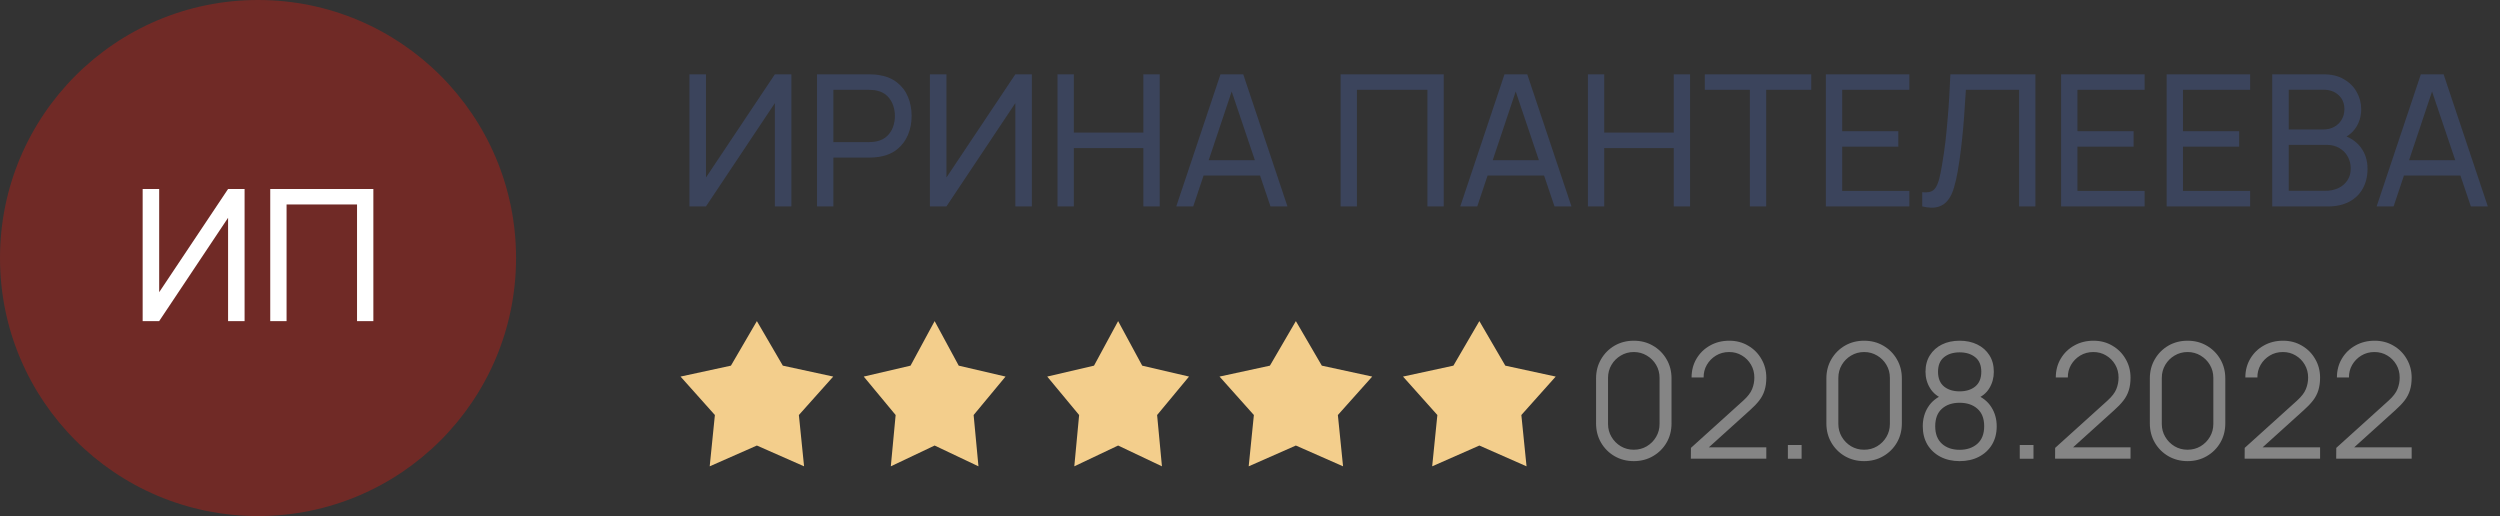 <?xml version="1.0" encoding="UTF-8"?> <svg xmlns="http://www.w3.org/2000/svg" width="218" height="45" viewBox="0 0 218 45" fill="none"><rect x="0" y="0" width="218" height="45" fill="#333333" stroke="none"/><path d="M142.467 40.21C141.847 40.21 141.287 40.065 140.787 39.776C140.293 39.487 139.901 39.095 139.611 38.6C139.322 38.101 139.177 37.541 139.177 36.92V33C139.177 32.379 139.322 31.822 139.611 31.327C139.901 30.828 140.293 30.433 140.787 30.144C141.287 29.855 141.847 29.71 142.467 29.71C143.088 29.71 143.646 29.855 144.14 30.144C144.64 30.433 145.034 30.828 145.323 31.327C145.613 31.822 145.757 32.379 145.757 33V36.92C145.757 37.541 145.613 38.101 145.323 38.6C145.034 39.095 144.64 39.487 144.14 39.776C143.646 40.065 143.088 40.21 142.467 40.21ZM142.467 39.216C142.883 39.216 143.261 39.116 143.601 38.915C143.942 38.71 144.213 38.437 144.413 38.096C144.614 37.755 144.714 37.38 144.714 36.969V32.951C144.714 32.536 144.614 32.158 144.413 31.817C144.213 31.476 143.942 31.206 143.601 31.005C143.261 30.8 142.883 30.697 142.467 30.697C142.052 30.697 141.674 30.8 141.333 31.005C140.993 31.206 140.722 31.476 140.521 31.817C140.321 32.158 140.22 32.536 140.22 32.951V36.969C140.22 37.38 140.321 37.755 140.521 38.096C140.722 38.437 140.993 38.71 141.333 38.915C141.674 39.116 142.052 39.216 142.467 39.216ZM147.442 39.993L147.449 39.055L152.006 34.939C152.398 34.584 152.657 34.248 152.783 33.931C152.914 33.609 152.979 33.273 152.979 32.923C152.979 32.508 152.881 32.132 152.685 31.796C152.489 31.46 152.226 31.194 151.894 30.998C151.563 30.797 151.192 30.697 150.781 30.697C150.352 30.697 149.969 30.8 149.633 31.005C149.297 31.21 149.031 31.481 148.835 31.817C148.644 32.153 148.551 32.519 148.555 32.916H147.505C147.505 32.305 147.65 31.756 147.939 31.271C148.229 30.786 148.621 30.405 149.115 30.13C149.61 29.85 150.17 29.71 150.795 29.71C151.407 29.71 151.955 29.855 152.44 30.144C152.93 30.429 153.315 30.816 153.595 31.306C153.88 31.791 154.022 32.333 154.022 32.93C154.022 33.35 153.971 33.721 153.868 34.043C153.77 34.36 153.614 34.657 153.399 34.932C153.189 35.203 152.921 35.483 152.594 35.772L148.548 39.426L148.387 39.006H154.022V39.993H147.442ZM155.903 40V38.803H157.1V40H155.903ZM162.551 40.21C161.931 40.21 161.371 40.065 160.871 39.776C160.377 39.487 159.985 39.095 159.695 38.6C159.406 38.101 159.261 37.541 159.261 36.92V33C159.261 32.379 159.406 31.822 159.695 31.327C159.985 30.828 160.377 30.433 160.871 30.144C161.371 29.855 161.931 29.71 162.551 29.71C163.172 29.71 163.73 29.855 164.224 30.144C164.724 30.433 165.118 30.828 165.407 31.327C165.697 31.822 165.841 32.379 165.841 33V36.92C165.841 37.541 165.697 38.101 165.407 38.6C165.118 39.095 164.724 39.487 164.224 39.776C163.73 40.065 163.172 40.21 162.551 40.21ZM162.551 39.216C162.967 39.216 163.345 39.116 163.685 38.915C164.026 38.71 164.297 38.437 164.497 38.096C164.698 37.755 164.798 37.38 164.798 36.969V32.951C164.798 32.536 164.698 32.158 164.497 31.817C164.297 31.476 164.026 31.206 163.685 31.005C163.345 30.8 162.967 30.697 162.551 30.697C162.136 30.697 161.758 30.8 161.417 31.005C161.077 31.206 160.806 31.476 160.605 31.817C160.405 32.158 160.304 32.536 160.304 32.951V36.969C160.304 37.38 160.405 37.755 160.605 38.096C160.806 38.437 161.077 38.71 161.417 38.915C161.758 39.116 162.136 39.216 162.551 39.216ZM170.879 40.21C170.249 40.21 169.692 40.084 169.206 39.832C168.726 39.58 168.348 39.228 168.072 38.775C167.802 38.318 167.666 37.783 167.666 37.172C167.666 36.547 167.818 35.991 168.121 35.506C168.425 35.016 168.887 34.645 169.507 34.393L169.493 34.799C168.975 34.608 168.581 34.295 168.31 33.861C168.04 33.427 167.904 32.946 167.904 32.419C167.904 31.859 168.033 31.378 168.289 30.977C168.546 30.571 168.896 30.258 169.339 30.039C169.787 29.82 170.301 29.71 170.879 29.71C171.458 29.71 171.971 29.82 172.419 30.039C172.867 30.258 173.22 30.571 173.476 30.977C173.733 31.378 173.861 31.859 173.861 32.419C173.861 32.946 173.731 33.425 173.469 33.854C173.213 34.283 172.818 34.598 172.286 34.799L172.251 34.393C172.872 34.64 173.336 35.009 173.644 35.499C173.957 35.989 174.113 36.547 174.113 37.172C174.113 37.783 173.976 38.318 173.7 38.775C173.425 39.228 173.045 39.58 172.559 39.832C172.074 40.084 171.514 40.21 170.879 40.21ZM170.879 39.223C171.514 39.223 172.03 39.048 172.426 38.698C172.823 38.343 173.021 37.835 173.021 37.172C173.021 36.5 172.825 35.991 172.433 35.646C172.041 35.296 171.523 35.121 170.879 35.121C170.235 35.121 169.72 35.296 169.332 35.646C168.945 35.991 168.751 36.5 168.751 37.172C168.751 37.835 168.947 38.343 169.339 38.698C169.731 39.048 170.245 39.223 170.879 39.223ZM170.879 34.127C171.439 34.127 171.894 33.985 172.244 33.7C172.594 33.411 172.769 32.984 172.769 32.419C172.769 31.854 172.594 31.432 172.244 31.152C171.894 30.867 171.439 30.725 170.879 30.725C170.319 30.725 169.864 30.867 169.514 31.152C169.169 31.432 168.996 31.854 168.996 32.419C168.996 32.984 169.169 33.411 169.514 33.7C169.864 33.985 170.319 34.127 170.879 34.127ZM176.123 40V38.803H177.32V40H176.123ZM179.202 39.993L179.209 39.055L183.766 34.939C184.158 34.584 184.417 34.248 184.543 33.931C184.674 33.609 184.739 33.273 184.739 32.923C184.739 32.508 184.641 32.132 184.445 31.796C184.249 31.46 183.985 31.194 183.654 30.998C183.323 30.797 182.952 30.697 182.541 30.697C182.112 30.697 181.729 30.8 181.393 31.005C181.057 31.21 180.791 31.481 180.595 31.817C180.404 32.153 180.31 32.519 180.315 32.916H179.265C179.265 32.305 179.41 31.756 179.699 31.271C179.988 30.786 180.38 30.405 180.875 30.13C181.37 29.85 181.93 29.71 182.555 29.71C183.166 29.71 183.715 29.855 184.2 30.144C184.69 30.429 185.075 30.816 185.355 31.306C185.64 31.791 185.782 32.333 185.782 32.93C185.782 33.35 185.731 33.721 185.628 34.043C185.53 34.36 185.374 34.657 185.159 34.932C184.949 35.203 184.681 35.483 184.354 35.772L180.308 39.426L180.147 39.006H185.782V39.993H179.202ZM190.756 40.21C190.136 40.21 189.576 40.065 189.076 39.776C188.582 39.487 188.19 39.095 187.9 38.6C187.611 38.101 187.466 37.541 187.466 36.92V33C187.466 32.379 187.611 31.822 187.9 31.327C188.19 30.828 188.582 30.433 189.076 30.144C189.576 29.855 190.136 29.71 190.756 29.71C191.377 29.71 191.935 29.855 192.429 30.144C192.929 30.433 193.323 30.828 193.612 31.327C193.902 31.822 194.046 32.379 194.046 33V36.92C194.046 37.541 193.902 38.101 193.612 38.6C193.323 39.095 192.929 39.487 192.429 39.776C191.935 40.065 191.377 40.21 190.756 40.21ZM190.756 39.216C191.172 39.216 191.55 39.116 191.89 38.915C192.231 38.71 192.502 38.437 192.702 38.096C192.903 37.755 193.003 37.38 193.003 36.969V32.951C193.003 32.536 192.903 32.158 192.702 31.817C192.502 31.476 192.231 31.206 191.89 31.005C191.55 30.8 191.172 30.697 190.756 30.697C190.341 30.697 189.963 30.8 189.622 31.005C189.282 31.206 189.011 31.476 188.81 31.817C188.61 32.158 188.509 32.536 188.509 32.951V36.969C188.509 37.38 188.61 37.755 188.81 38.096C189.011 38.437 189.282 38.71 189.622 38.915C189.963 39.116 190.341 39.216 190.756 39.216ZM195.731 39.993L195.738 39.055L200.295 34.939C200.687 34.584 200.946 34.248 201.072 33.931C201.203 33.609 201.268 33.273 201.268 32.923C201.268 32.508 201.17 32.132 200.974 31.796C200.778 31.46 200.515 31.194 200.183 30.998C199.852 30.797 199.481 30.697 199.07 30.697C198.641 30.697 198.258 30.8 197.922 31.005C197.586 31.21 197.32 31.481 197.124 31.817C196.933 32.153 196.84 32.519 196.844 32.916H195.794C195.794 32.305 195.939 31.756 196.228 31.271C196.518 30.786 196.91 30.405 197.404 30.13C197.899 29.85 198.459 29.71 199.084 29.71C199.696 29.71 200.244 29.855 200.729 30.144C201.219 30.429 201.604 30.816 201.884 31.306C202.169 31.791 202.311 32.333 202.311 32.93C202.311 33.35 202.26 33.721 202.157 34.043C202.059 34.36 201.903 34.657 201.688 34.932C201.478 35.203 201.21 35.483 200.883 35.772L196.837 39.426L196.676 39.006H202.311V39.993H195.731ZM203.716 39.993L203.723 39.055L208.28 34.939C208.672 34.584 208.931 34.248 209.057 33.931C209.187 33.609 209.253 33.273 209.253 32.923C209.253 32.508 209.155 32.132 208.959 31.796C208.763 31.46 208.499 31.194 208.168 30.998C207.836 30.797 207.465 30.697 207.055 30.697C206.625 30.697 206.243 30.8 205.907 31.005C205.571 31.21 205.305 31.481 205.109 31.817C204.917 32.153 204.824 32.519 204.829 32.916H203.779C203.779 32.305 203.923 31.756 204.213 31.271C204.502 30.786 204.894 30.405 205.389 30.13C205.883 29.85 206.443 29.71 207.069 29.71C207.68 29.71 208.228 29.855 208.714 30.144C209.204 30.429 209.589 30.816 209.869 31.306C210.153 31.791 210.296 32.333 210.296 32.93C210.296 33.35 210.244 33.721 210.142 34.043C210.044 34.36 209.887 34.657 209.673 34.932C209.463 35.203 209.194 35.483 208.868 35.772L204.822 39.426L204.661 39.006H210.296V39.993H203.716Z" fill="#858585"></path><path d="M69.008 18H67.568V8.992L61.56 18H60.12V6.48H61.56V15.48L67.568 6.48H69.008V18ZM71.245 18V6.48H75.797C75.909 6.48 76.042 6.485 76.197 6.496C76.352 6.501 76.501 6.517 76.645 6.544C77.269 6.64 77.792 6.853 78.213 7.184C78.64 7.515 78.96 7.933 79.173 8.44C79.386 8.941 79.493 9.499 79.493 10.112C79.493 10.72 79.384 11.277 79.165 11.784C78.952 12.285 78.632 12.704 78.205 13.04C77.784 13.371 77.264 13.584 76.645 13.68C76.501 13.701 76.352 13.717 76.197 13.728C76.042 13.739 75.909 13.744 75.797 13.744H72.669V18H71.245ZM72.669 12.392H75.749C75.85 12.392 75.965 12.387 76.093 12.376C76.226 12.365 76.352 12.347 76.469 12.32C76.837 12.235 77.136 12.08 77.365 11.856C77.6 11.627 77.77 11.36 77.877 11.056C77.984 10.747 78.037 10.432 78.037 10.112C78.037 9.792 77.984 9.48 77.877 9.176C77.77 8.867 77.6 8.597 77.365 8.368C77.136 8.139 76.837 7.984 76.469 7.904C76.352 7.872 76.226 7.853 76.093 7.848C75.965 7.837 75.85 7.832 75.749 7.832H72.669V12.392ZM89.977 18H88.537V8.992L82.529 18H81.089V6.48H82.529V15.48L88.537 6.48H89.977V18ZM92.214 18V6.48H93.638V11.56H99.702V6.48H101.126V18H99.702V12.912H93.638V18H92.214ZM102.57 18L106.426 6.48H108.41L112.266 18H110.786L107.178 7.312H107.626L104.05 18H102.57ZM104.426 15.304V13.968H110.41V15.304H104.426ZM116.901 18V6.48H125.893V18H124.469V7.832H118.325V18H116.901ZM127.336 18L131.192 6.48H133.176L137.032 18H135.552L131.944 7.312H132.392L128.816 18H127.336ZM129.192 15.304V13.968H135.176V15.304H129.192ZM138.464 18V6.48H139.888V11.56H145.952V6.48H147.376V18H145.952V12.912H139.888V18H138.464ZM152.588 18V7.832H148.66V6.48H157.94V7.832H154.012V18H152.588ZM159.214 18V6.48H166.494V7.832H160.638V11.44H165.534V12.792H160.638V16.648H166.494V18H159.214ZM167.617 18V16.76C167.9 16.787 168.134 16.773 168.321 16.72C168.508 16.667 168.66 16.552 168.777 16.376C168.9 16.2 169.006 15.944 169.097 15.608C169.188 15.267 169.276 14.824 169.361 14.28C169.473 13.64 169.566 12.995 169.641 12.344C169.716 11.688 169.78 11.032 169.833 10.376C169.892 9.715 169.94 9.059 169.977 8.408C170.014 7.752 170.046 7.109 170.073 6.48H177.489V18H176.065V7.832H171.425C171.393 8.317 171.358 8.837 171.321 9.392C171.289 9.941 171.246 10.515 171.193 11.112C171.14 11.709 171.076 12.325 171.001 12.96C170.926 13.595 170.833 14.24 170.721 14.896C170.63 15.424 170.521 15.907 170.393 16.344C170.27 16.781 170.097 17.147 169.873 17.44C169.654 17.733 169.364 17.933 169.001 18.04C168.644 18.147 168.182 18.133 167.617 18ZM179.729 18V6.48H187.009V7.832H181.153V11.44H186.049V12.792H181.153V16.648H187.009V18H179.729ZM188.933 18V6.48H196.213V7.832H190.357V11.44H195.253V12.792H190.357V16.648H196.213V18H188.933ZM198.136 18V6.48H202.624C203.312 6.48 203.898 6.621 204.384 6.904C204.874 7.187 205.248 7.56 205.504 8.024C205.765 8.483 205.896 8.979 205.896 9.512C205.896 10.136 205.736 10.683 205.416 11.152C205.096 11.621 204.664 11.944 204.12 12.12L204.104 11.728C204.845 11.925 205.421 12.288 205.832 12.816C206.242 13.344 206.448 13.973 206.448 14.704C206.448 15.376 206.309 15.957 206.032 16.448C205.76 16.939 205.365 17.32 204.848 17.592C204.336 17.864 203.728 18 203.024 18H198.136ZM199.576 16.64H202.752C203.178 16.64 203.56 16.563 203.896 16.408C204.232 16.248 204.496 16.024 204.688 15.736C204.885 15.448 204.984 15.101 204.984 14.696C204.984 14.307 204.896 13.957 204.72 13.648C204.549 13.339 204.306 13.093 203.992 12.912C203.682 12.725 203.322 12.632 202.912 12.632H199.576V16.64ZM199.576 11.288H202.608C202.949 11.288 203.256 11.216 203.528 11.072C203.805 10.923 204.024 10.715 204.184 10.448C204.349 10.181 204.432 9.869 204.432 9.512C204.432 9.016 204.264 8.611 203.928 8.296C203.592 7.981 203.152 7.824 202.608 7.824H199.576V11.288ZM207.242 18L211.098 6.48H213.082L216.938 18H215.458L211.85 7.312H212.298L208.722 18H207.242ZM209.098 15.304V13.968H215.082V15.304H209.098Z" fill="#3B445C"></path><path d="M66 28L68.263 31.885L72.657 32.837L69.662 36.19L70.115 40.663L66 38.85L61.886 40.663L62.338 36.19L59.343 32.837L63.737 31.885L66 28Z" fill="#F3CE8C"></path><path d="M97.5 28L99.601 31.885L103.682 32.837L100.9 36.19L101.321 40.663L97.5 38.85L93.679 40.663L94.1 36.19L91.318 32.837L95.399 31.885L97.5 28Z" fill="#F3CE8C"></path><path d="M81.5 28L83.601 31.885L87.682 32.837L84.9 36.19L85.321 40.663L81.5 38.85L77.679 40.663L78.1 36.19L75.318 32.837L79.399 31.885L81.5 28Z" fill="#F3CE8C"></path><path d="M113 28L115.263 31.885L119.657 32.837L116.662 36.19L117.114 40.663L113 38.85L108.886 40.663L109.338 36.19L106.343 32.837L110.737 31.885L113 28Z" fill="#F3CE8C"></path><path d="M129 28L131.263 31.885L135.657 32.837L132.662 36.19L133.114 40.663L129 38.85L124.886 40.663L125.338 36.19L122.343 32.837L126.737 31.885L129 28Z" fill="#F3CE8C"></path><circle cx="22.5" cy="22.5" r="22.5" fill="#702A26"></circle><path d="M21.328 28H19.888V18.992L13.88 28H12.44V16.48H13.88V25.48L19.888 16.48H21.328V28ZM23.565 28V16.48H32.557V28H31.133V17.832H24.989V28H23.565Z" fill="white"></path></svg> 